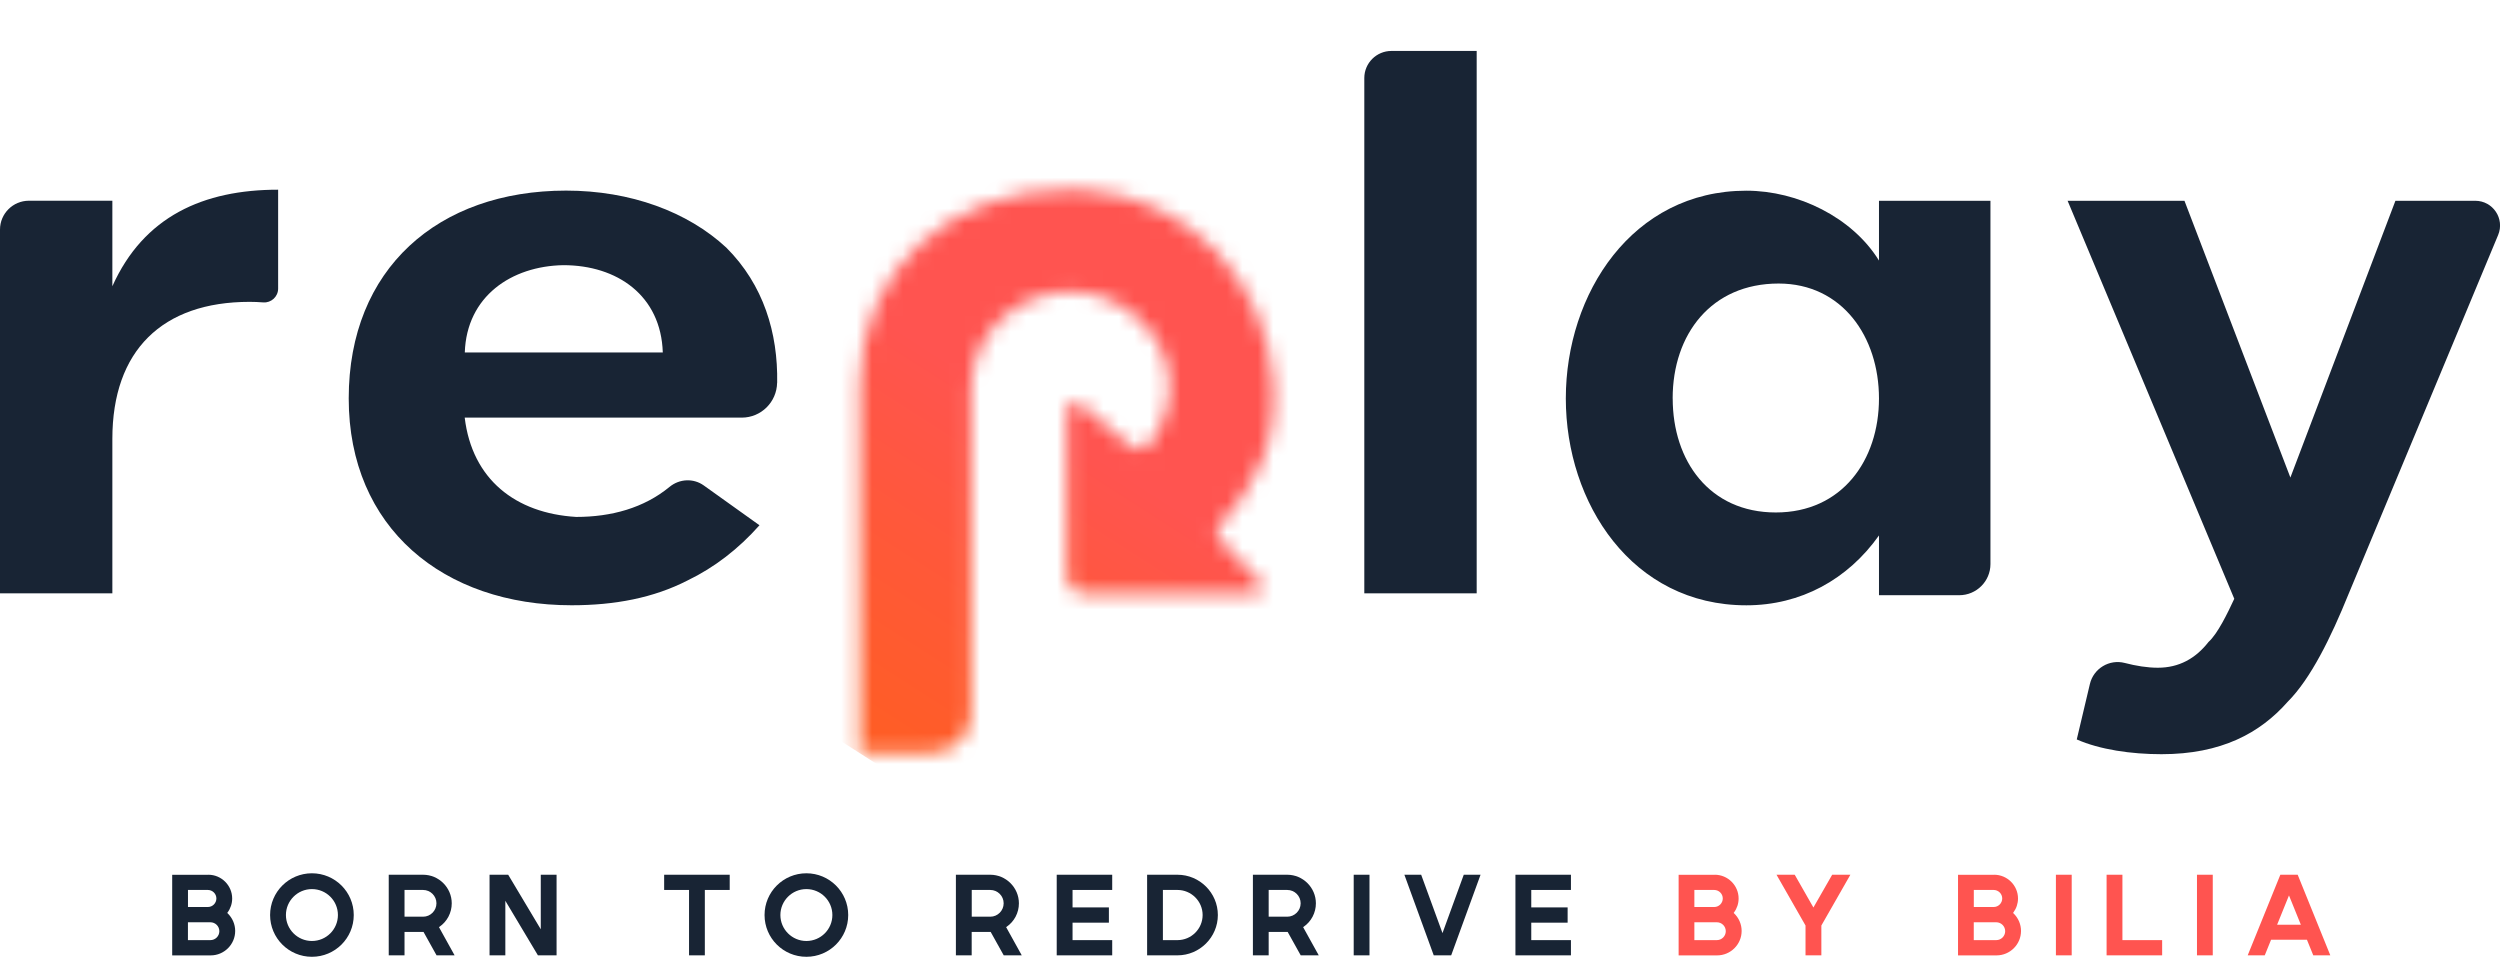 <svg width="162" height="62" viewBox="0 0 162 62" fill="none" xmlns="http://www.w3.org/2000/svg">
<g clip-path="url(#clip0_393_2199)">
<path d="M13.501 56.683C14.348 56.683 15.045 57.376 15.045 58.221C15.045 58.55 14.941 58.865 14.745 59.129L14.726 59.158L14.752 59.184C15.061 59.483 15.24 59.893 15.24 60.325C15.24 61.197 14.527 61.909 13.654 61.909H11.158V56.687H13.504L13.501 56.683ZM14.022 58.221C14.022 57.916 13.771 57.669 13.468 57.669H12.181V58.774H13.468C13.774 58.774 14.022 58.524 14.022 58.221ZM13.634 60.92C13.954 60.92 14.214 60.66 14.214 60.342C14.214 60.023 13.954 59.763 13.634 59.763H12.178V60.92H13.634Z" fill="#182434"/>
<path d="M20.212 56.589C21.708 56.589 22.923 57.799 22.923 59.294C22.923 60.79 21.711 62 20.212 62C18.714 62 17.502 60.79 17.502 59.294C17.502 57.799 18.717 56.589 20.212 56.589ZM21.897 59.294C21.897 58.364 21.141 57.613 20.212 57.613C19.284 57.613 18.528 58.368 18.528 59.294C18.528 60.221 19.284 60.976 20.212 60.976C21.141 60.976 21.897 60.224 21.897 59.294Z" fill="#182434"/>
<path d="M25.19 61.906V56.683H27.416C28.435 56.683 29.273 57.516 29.273 58.537C29.273 59.145 28.976 59.714 28.474 60.059L28.445 60.078L29.458 61.906H28.289L27.445 60.39H26.213V61.906H25.19ZM27.416 59.402C27.895 59.402 28.282 59.011 28.282 58.533C28.282 58.056 27.891 57.669 27.416 57.669H26.213V59.402H27.416Z" fill="#182434"/>
<path d="M36.066 56.683V61.906H34.857L32.746 58.371V61.906H31.723V56.683H32.931L35.042 60.218V56.683H36.066Z" fill="#182434"/>
<path d="M43.037 56.683H47.285V57.669H45.673V61.906H44.65V57.669H43.037V56.683Z" fill="#182434"/>
<path d="M52.254 56.589C53.749 56.589 54.964 57.799 54.964 59.294C54.964 60.79 53.752 62 52.254 62C50.755 62 49.543 60.79 49.543 59.294C49.543 57.799 50.755 56.589 52.254 56.589ZM53.938 59.294C53.938 58.364 53.182 57.613 52.254 57.613C51.325 57.613 50.569 58.368 50.569 59.294C50.569 60.221 51.325 60.976 52.254 60.976C53.182 60.976 53.938 60.224 53.938 59.294Z" fill="#182434"/>
<path d="M61.942 61.906V56.683H64.168C65.187 56.683 66.025 57.516 66.025 58.537C66.025 59.145 65.728 59.714 65.226 60.059L65.197 60.078L66.21 61.906H65.041L64.197 60.39H62.965V61.906H61.942ZM64.171 59.402C64.65 59.402 65.037 59.011 65.037 58.533C65.037 58.056 64.647 57.669 64.171 57.669H62.969V59.402H64.171Z" fill="#182434"/>
<path d="M72.071 61.906H68.475V56.683H72.071V57.669H69.501V58.8H71.856V59.789H69.501V60.92H72.071V61.906Z" fill="#182434"/>
<path d="M74.333 56.683H76.301C77.741 56.683 78.917 57.857 78.917 59.294C78.917 60.732 77.741 61.906 76.301 61.906H74.333V56.683ZM76.301 60.92C77.197 60.92 77.93 60.189 77.93 59.294C77.93 58.4 77.197 57.669 76.301 57.669H75.356V60.92H76.301Z" fill="#182434"/>
<path d="M81.188 61.906V56.683H83.413C84.432 56.683 85.27 57.516 85.27 58.537C85.27 59.145 84.973 59.714 84.472 60.059L84.442 60.078L85.455 61.906H84.286L83.442 60.39H82.21V61.906H81.188ZM83.413 59.402C83.892 59.402 84.282 59.011 84.282 58.533C84.282 58.056 83.892 57.669 83.413 57.669H82.21V59.402H83.413Z" fill="#182434"/>
<path d="M88.743 56.683H87.72V61.906H88.743V56.683Z" fill="#182434"/>
<path d="M93.473 60.465L94.852 56.683H95.94L94.037 61.906H92.906L91.004 56.683H92.092L93.473 60.465Z" fill="#182434"/>
<path d="M101.797 61.906H98.2V56.683H101.797V57.669H99.226V58.8H101.582V59.789H99.226V60.92H101.797V61.906Z" fill="#182434"/>
<path d="M111.118 56.683C111.965 56.683 112.662 57.376 112.662 58.221C112.662 58.55 112.558 58.865 112.362 59.129L112.343 59.158L112.369 59.184C112.678 59.483 112.858 59.893 112.858 60.325C112.858 61.197 112.144 61.909 111.271 61.909H108.775V56.687H111.121L111.118 56.683ZM111.636 58.221C111.636 57.916 111.385 57.669 111.082 57.669H109.795V58.774H111.082C111.388 58.774 111.636 58.524 111.636 58.221ZM111.251 60.92C111.571 60.92 111.831 60.66 111.831 60.342C111.831 60.023 111.571 59.763 111.251 59.763H109.795V60.92H111.251Z" fill="#FF5450"/>
<path d="M117.509 58.807L118.725 56.683H119.904L118.024 59.974V61.906H116.998V59.974L115.118 56.683H116.298L117.509 58.807Z" fill="#FF5450"/>
<path d="M129.222 56.683C130.069 56.683 130.767 57.376 130.767 58.221C130.767 58.55 130.662 58.865 130.467 59.129L130.447 59.158L130.473 59.184C130.783 59.483 130.962 59.893 130.962 60.325C130.962 61.197 130.249 61.909 129.375 61.909H126.88V56.687H129.226L129.222 56.683ZM129.744 58.221C129.744 57.916 129.493 57.669 129.19 57.669H127.903V58.774H129.19C129.496 58.774 129.744 58.524 129.744 58.221ZM129.356 60.92C129.675 60.92 129.936 60.66 129.936 60.342C129.936 60.023 129.675 59.763 129.356 59.763H127.9V60.92H129.356Z" fill="#FF5450"/>
<path d="M134.246 56.683H133.223V61.906H134.246V56.683Z" fill="#FF5450"/>
<path d="M137.533 56.683V60.92H140.107V61.906H136.507V56.683H137.533Z" fill="#FF5450"/>
<path d="M143.387 56.683H142.364V61.906H143.387V56.683Z" fill="#FF5450"/>
<path d="M148.89 56.683L151.004 61.906H149.9L149.489 60.894H147.166L146.756 61.906H145.651L147.766 56.683H148.89ZM149.095 59.922L148.326 58.023L147.557 59.922H149.095Z" fill="#FF5450"/>
<path d="M7.281 13.007V18.549C9.311 14.019 13.188 12.292 18.023 12.292V18.701C18.023 19.222 17.576 19.635 17.058 19.596C16.759 19.573 16.465 19.56 16.176 19.56C10.507 19.56 7.281 22.721 7.281 28.438V38.447H0V14.877C0 13.843 0.841 13.007 1.873 13.007H7.281Z" fill="#182434"/>
<path d="M88.407 38.45V5.057C88.407 4.088 89.196 3.301 90.166 3.301H95.689V38.45H88.407Z" fill="#182434"/>
<path d="M50.361 24.805C50.416 21.583 49.484 18.461 47.064 16.045C44.558 13.72 40.857 12.351 36.681 12.351C28.386 12.354 22.597 17.417 22.597 25.817C22.597 34.216 28.744 39.221 37.039 39.221C39.844 39.221 42.353 38.743 44.558 37.611C46.288 36.775 47.839 35.585 49.214 34.037L45.607 31.459C44.936 30.977 44.031 31.023 43.392 31.546C41.717 32.925 39.606 33.497 37.336 33.497C33.397 33.26 30.592 31.055 30.113 27.062H48.064C49.321 27.062 50.335 26.054 50.357 24.802M30.119 22.841C30.236 19.206 33.136 17.241 36.505 17.183C39.994 17.183 42.832 19.147 42.949 22.841H30.116H30.119Z" fill="#182434"/>
<path d="M101.465 25.82C101.465 19.03 105.765 12.357 113.164 12.357C116.507 12.357 120.025 14.084 121.758 16.884V13.011H128.981V36.551C128.981 37.666 128.076 38.57 126.958 38.57H121.758V34.697C119.732 37.556 116.686 39.224 113.164 39.224C105.762 39.224 101.465 32.61 101.465 25.82ZM108.391 25.82C108.391 29.872 110.776 33.208 115.073 33.208C119.37 33.208 121.758 29.813 121.758 25.82C121.758 21.826 119.374 18.373 115.252 18.373C110.897 18.373 108.388 21.651 108.388 25.82" fill="#182434"/>
<path d="M133.972 13.011H141.553L148.417 30.945L155.223 13.011H160.397C161.543 13.011 162.319 14.175 161.879 15.229L152.18 38.508C151.046 41.308 149.73 43.988 148.241 45.477C146.453 47.503 143.944 48.872 140.064 48.872C138.093 48.872 136.063 48.573 134.574 47.916L135.425 44.323C135.663 43.318 136.682 42.7 137.686 42.96C138.412 43.149 139.145 43.269 139.826 43.269C141.198 43.269 142.273 42.674 143.11 41.601C143.71 41.065 144.364 39.696 144.781 38.801L133.978 13.004L133.972 13.011Z" fill="#182434"/>
<mask id="mask0_393_2199" style="mask-type:luminance" maskUnits="userSpaceOnUse" x="55" y="12" width="28" height="37">
<path d="M55.714 24.893V48.804H60.255C61.734 48.804 62.933 47.689 62.933 46.31V25.088C62.933 21.553 66.123 18.627 69.902 18.923C73.007 19.183 75.789 21.856 75.789 25.017C75.789 26.438 75.297 27.745 74.476 28.776C74.15 29.186 73.525 29.202 73.163 28.825L70.098 26.249C69.743 25.882 69.124 26.129 69.124 26.639V37.289C69.124 37.933 69.648 38.456 70.29 38.456H81.383C81.826 38.463 81.885 37.923 81.666 37.709L79.347 35.302C78.93 34.867 78.627 34.515 79.031 34.07C81.422 31.452 82.794 28.633 82.513 24.756C82.035 18.158 77.047 12.816 70.436 12.328C70.029 12.299 69.628 12.286 69.231 12.286C61.467 12.286 55.714 17.58 55.714 24.89" fill="white"/>
</mask>
<g mask="url(#mask0_393_2199)">
<path d="M63.619 0.005L39.084 38.151L74.892 61.096L99.427 22.95L63.619 0.005Z" fill="url(#paint0_linear_393_2199)"/>
</g>
</g>
<defs>
<linearGradient id="paint0_linear_393_2199" x1="53.179" y1="53.146" x2="77.731" y2="14.832" gradientUnits="userSpaceOnUse">
<stop stop-color="#FF601A"/>
<stop offset="0.41" stop-color="#FF583A"/>
<stop offset="0.65" stop-color="#FF5450"/>
<stop offset="1" stop-color="#FF5450"/>
</linearGradient>
<clipPath id="clip0_393_2199">
<rect width="162" height="62" fill="white"/>
</clipPath>
</defs>
</svg>
